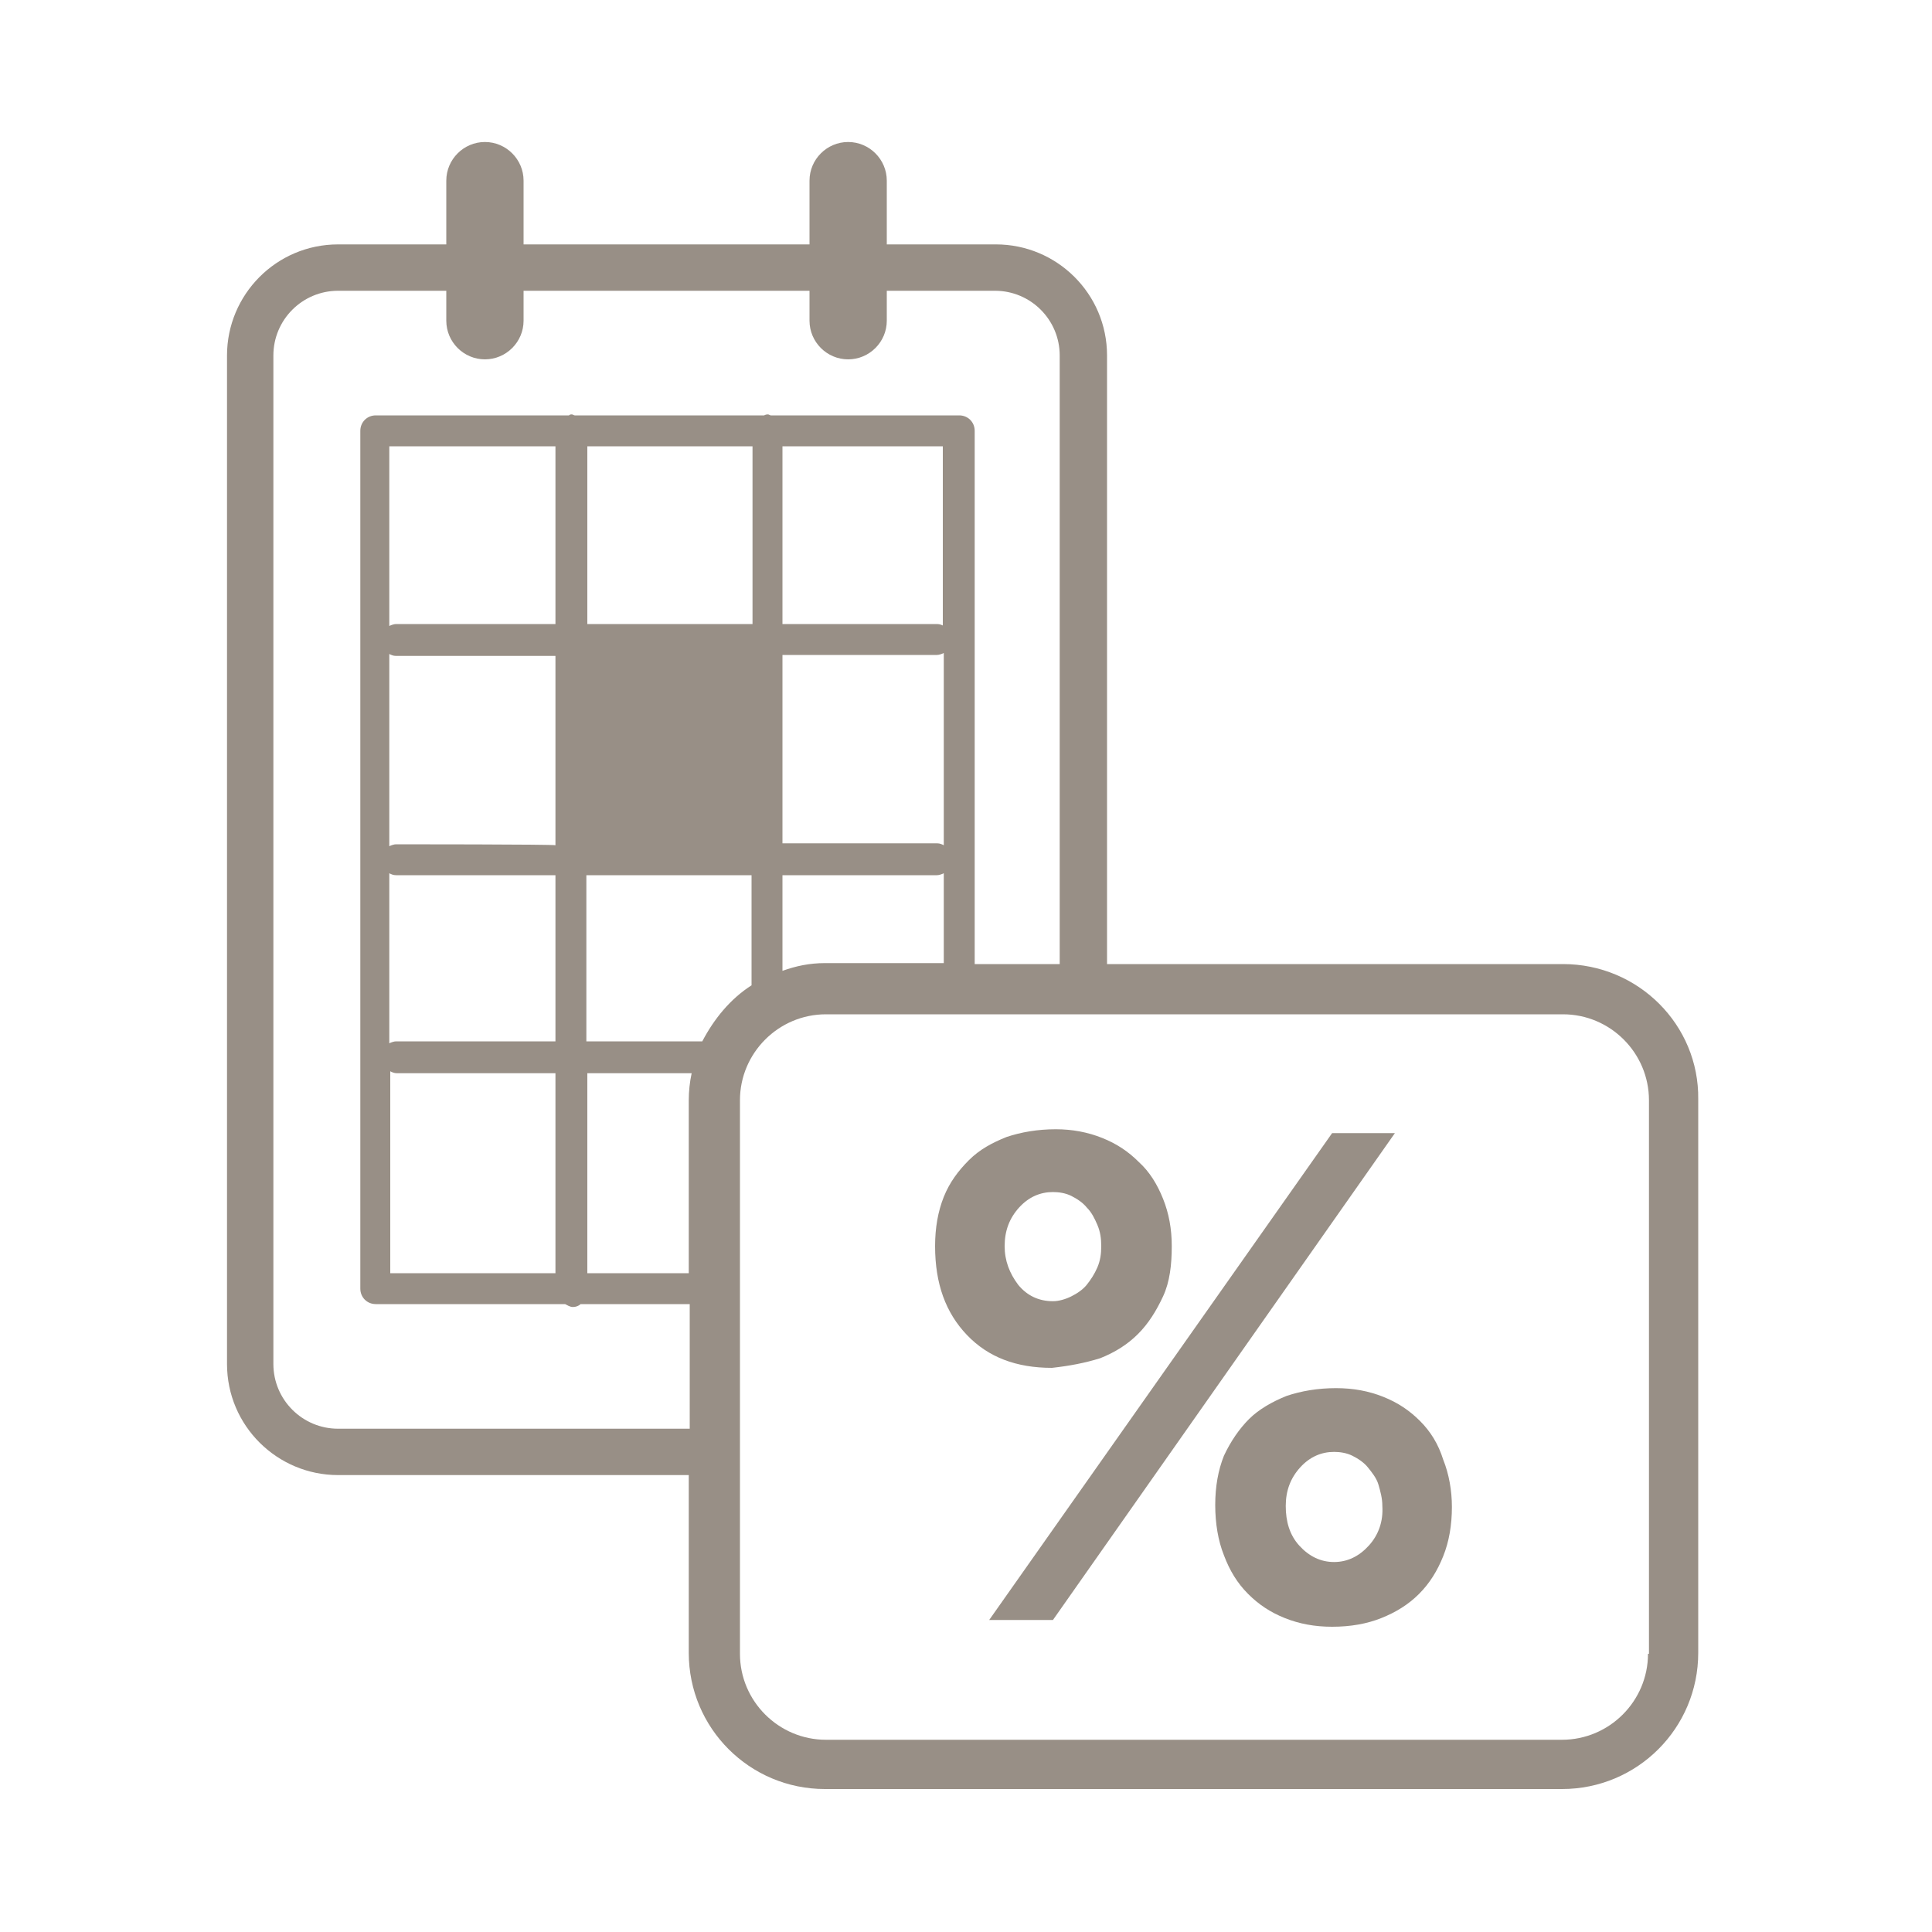<?xml version="1.0" encoding="utf-8"?>
<!-- Generator: Adobe Illustrator 25.4.1, SVG Export Plug-In . SVG Version: 6.00 Build 0)  -->
<svg version="1.1" id="Ebene_1" xmlns="http://www.w3.org/2000/svg" xmlns:xlink="http://www.w3.org/1999/xlink" x="0px" y="0px"
	 viewBox="0 0 200 200" style="enable-background:new 0 0 200 200;" xml:space="preserve">
<style type="text/css">
	.st0{display:none;}
	.st1{display:inline;}
	.st2{fill:#988F86;}
</style>
<g id="HG" class="st0">
	<rect class="st1" width="200" height="200"/>
</g>
<g>
	<path class="st2" d="M161.8,99.8h-47.2v-63c0-6.4-5.2-11.5-11.5-11.5H91.8v-6.6c0-2.2-1.8-4-4-4s-4,1.8-4,4v6.6H54.2v-6.6
		c0-2.2-1.8-4-4-4c-2.2,0-4,1.8-4,4v6.6H35c-6.4,0-11.5,5.2-11.5,11.5v104.4c0,6.4,5.2,11.5,11.5,11.5h36.3v18.4
		c0,7.8,6.3,14.1,14.1,14.1h76.3c7.8,0,14.1-6.3,14.1-14.1v-57.3C175.9,106.1,169.6,99.8,161.8,99.8z M35,147.9
		c-3.7,0-6.7-3-6.7-6.7V36.8c0-3.7,3-6.7,6.7-6.7h11.2v3.1c0,2.2,1.8,4,4,4c2.2,0,4-1.8,4-4v-3.1h29.6v3.1c0,2.2,1.8,4,4,4
		s4-1.8,4-4v-3.1H103c3.7,0,6.7,3,6.7,6.7v63h-8.8V44.6c0-0.9-0.7-1.6-1.6-1.6H79.8c-0.1,0-0.2-0.1-0.3-0.1s-0.2,0-0.4,0.1H59.5
		c-0.1,0-0.2-0.1-0.3-0.1c-0.1,0-0.2,0-0.3,0.1h-20c-0.9,0-1.6,0.7-1.6,1.6v88.8c0,0.9,0.7,1.6,1.6,1.6h19.6
		c0.2,0.1,0.5,0.3,0.8,0.3s0.6-0.1,0.8-0.3h11.3v12.9H35z M72.7,107.8h-12V90.6h17.1V102C75.6,103.4,73.9,105.5,72.7,107.8z
		 M71.3,131.8H60.8v-20.7h10.8c-0.2,0.9-0.3,1.9-0.3,2.8L71.3,131.8L71.3,131.8z M77.8,64.6H60.8V46.2h17.1V64.6z M97.7,64.8
		c-0.2-0.1-0.4-0.2-0.7-0.2H81V46.2h16.6V64.8z M97,67.8c0.2,0,0.5-0.1,0.7-0.2v19.9c-0.2-0.1-0.4-0.2-0.7-0.2H81V67.8H97z M97,90.6
		c0.2,0,0.5-0.1,0.7-0.2v9.3H85.4c-1.6,0-3,0.3-4.4,0.8v-9.9L97,90.6L97,90.6z M41,107.8c-0.2,0-0.5,0.1-0.7,0.2V90.4
		c0.2,0.1,0.4,0.2,0.7,0.2h16.5v17.2H41z M57.5,111.1v20.7H40.4v-20.9c0.2,0.1,0.4,0.2,0.7,0.2C41,111.1,57.5,111.1,57.5,111.1z
		 M41,87.4c-0.2,0-0.5,0.1-0.7,0.2V67.7c0.2,0.1,0.4,0.2,0.7,0.2h16.5v19.6C57.5,87.4,41,87.4,41,87.4z M41,64.6
		c-0.2,0-0.5,0.1-0.7,0.2V46.2h17.2v18.4H41z M170.6,171.2c0,4.9-4,8.9-8.9,8.9H85.5c-4.9,0-8.9-4-8.9-8.9v-57.3
		c0-4.9,4-8.9,8.9-8.9h76.3c4.9,0,8.9,4,8.9,8.9V171.2z"/>
	<path class="st2" d="M147,147.1c-1.1-1.1-2.3-1.9-3.8-2.5c-1.5-0.6-3.1-0.9-4.9-0.9c-1.9,0-3.6,0.3-5.1,0.8
		c-1.5,0.6-2.9,1.4-3.9,2.4s-1.9,2.3-2.6,3.8c-0.6,1.5-0.9,3.2-0.9,5.1c0,1.9,0.3,3.7,0.9,5.2c0.6,1.6,1.4,2.9,2.5,4
		c1.1,1.1,2.3,1.9,3.8,2.5c1.5,0.6,3.1,0.9,4.9,0.9c1.9,0,3.6-0.3,5.1-0.9c1.5-0.6,2.8-1.4,3.9-2.5c1.1-1.1,1.9-2.4,2.5-3.9
		c0.6-1.5,0.9-3.2,0.9-5.1c0-1.7-0.3-3.4-0.9-4.9C148.9,149.5,148.1,148.2,147,147.1z M141.7,160c-1,1.1-2.2,1.7-3.6,1.7
		c-1.4,0-2.6-0.6-3.6-1.7s-1.4-2.5-1.4-4.1s0.5-2.9,1.5-4c1-1.1,2.2-1.6,3.5-1.6c0.6,0,1.3,0.1,1.9,0.4s1.2,0.7,1.6,1.2
		s0.9,1.1,1.1,1.8s0.4,1.4,0.4,2.2C143.2,157.5,142.7,158.9,141.7,160z"/>
	<polygon class="st2" points="137.9,117.3 102.4,167.7 109,167.7 144.4,117.3 	"/>
	<path class="st2" d="M113.9,140.6c1.5-0.6,2.8-1.4,3.9-2.5c1.1-1.1,1.9-2.4,2.6-3.9s0.9-3.3,0.9-5.2c0-1.8-0.3-3.4-0.9-4.9
		c-0.6-1.5-1.4-2.8-2.5-3.8c-1.1-1.1-2.3-1.9-3.8-2.5c-1.5-0.6-3.1-0.9-4.8-0.9c-1.9,0-3.6,0.3-5.1,0.8c-1.5,0.6-2.8,1.3-3.9,2.4
		s-2,2.3-2.6,3.8s-0.9,3.2-0.9,5.1c0,3.9,1.1,6.9,3.3,9.2c2.2,2.3,5.1,3.4,8.8,3.4C110.7,141.4,112.3,141.1,113.9,140.6z M104,129
		c0-1.6,0.5-2.9,1.5-4c1-1.1,2.2-1.6,3.5-1.6c0.6,0,1.3,0.1,1.9,0.4s1.2,0.7,1.6,1.2c0.5,0.5,0.8,1.1,1.1,1.8
		c0.3,0.7,0.4,1.4,0.4,2.2c0,0.8-0.1,1.5-0.4,2.2c-0.3,0.7-0.7,1.3-1.1,1.8c-0.4,0.5-1,0.9-1.6,1.2c-0.6,0.3-1.3,0.5-1.9,0.5
		c-1.5,0-2.7-0.6-3.6-1.7C104.5,131.8,104,130.5,104,129z"/>
</g>
</svg>
